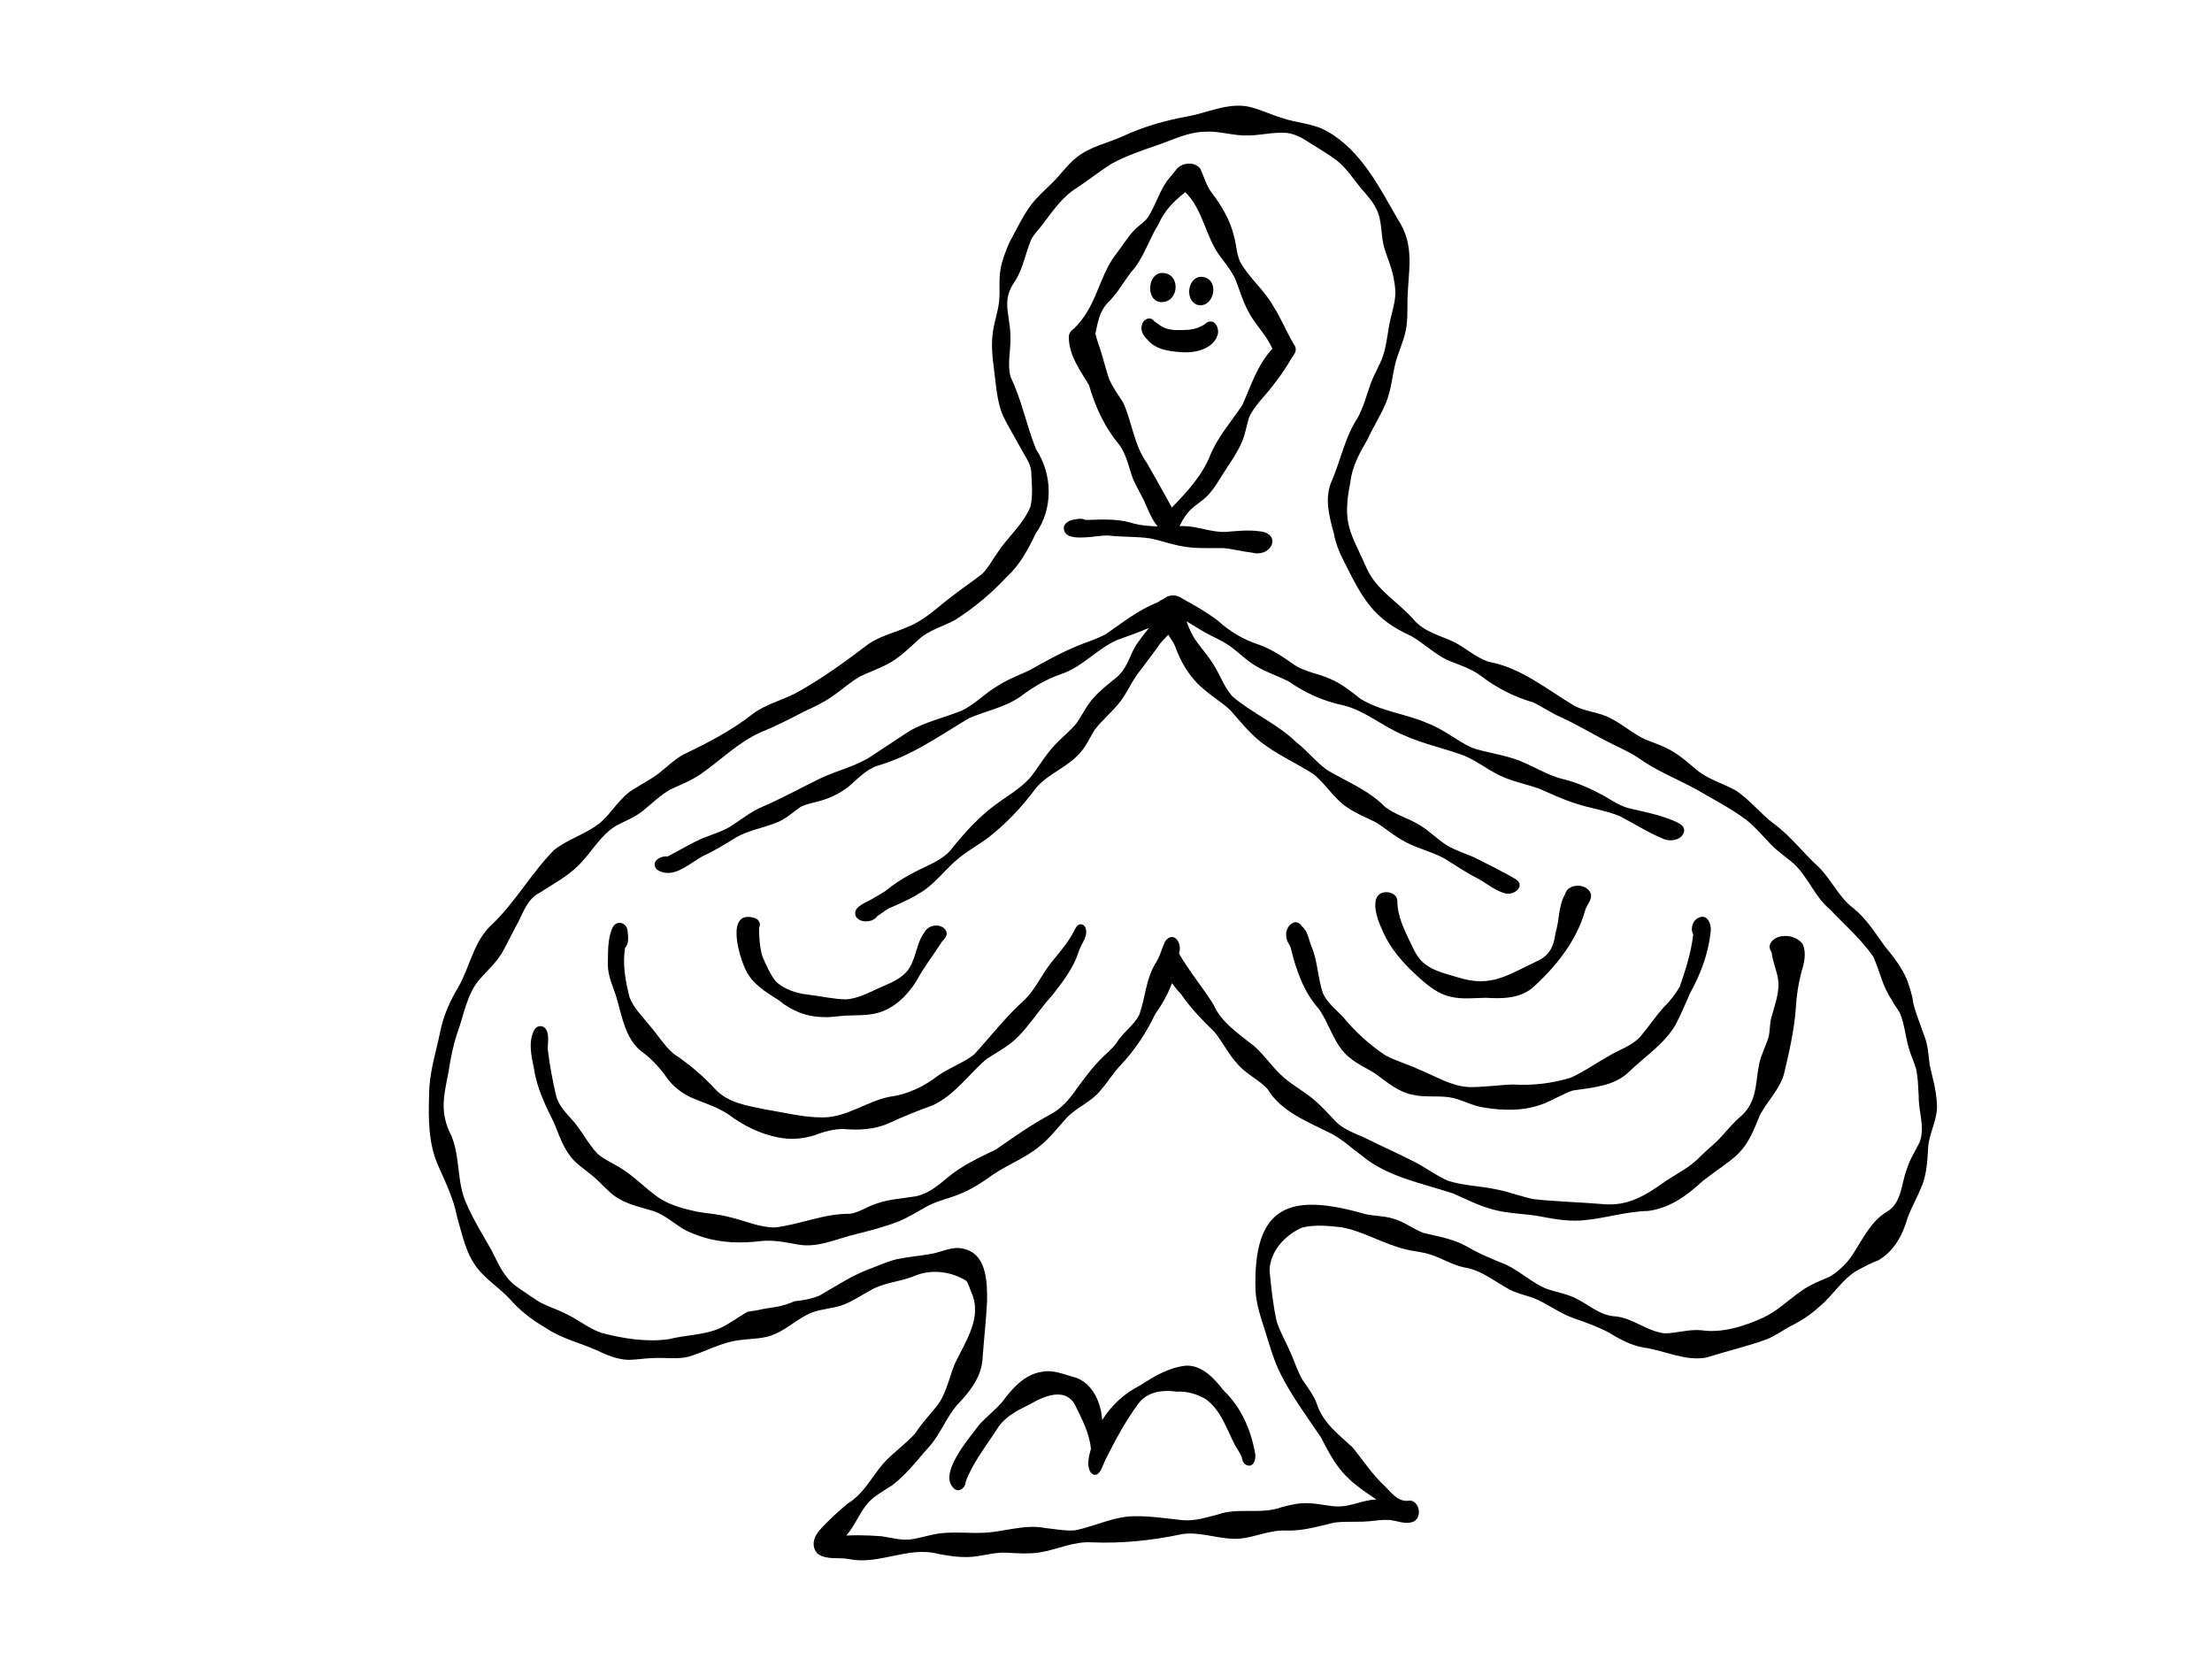 <svg viewBox="0 0 800 600" xmlns="http://www.w3.org/2000/svg" data-name="Layer 1" id="Layer_1">
  <path d="M165.22,439.81c1.94,6.51,3.17,13.54,7.51,18.96,3.26,4.11,7.79,6.97,11.39,10.76,3.74,4.31,8.19,7.81,13.13,10.64,5.63,3.88,12.3,5.4,18.46,8.13,3.65,1.77,7.54,3.38,11.63,3.52,3.08-.08,6.13-.61,9.21-.68,1.45-.07,2.91-.03,4.38.02,2.75.09,5.51.17,8.2-.51,6.21-1.89,11.97-5.29,18.56-6,4.16-.58,8.52-.36,12.45-2.12,4.85-2.03,8.67-5.95,13.58-7.87,3.89-1.42,8.14-1.44,11.97-3.03,3.44-1.47,6.51-3.59,9.8-5.34,4.91-2.61,10.63-2.81,15.72-5.01,5.9-2.34,12.86-1.41,18.24,1.93.91,1.14,1.21,2.67,1.77,4,4.28,9.15-2.07,17.95-5.9,26.02-2.3,5.57-3.17,11.71-7.37,16.33-2.43,2.93-4.97,5.77-7.05,8.96-3.6,3.97-8.11,6.99-11.66,11.02-4.1,4.89-6.97,10.76-12.59,14.2-3.38,2.78-6.63,5.77-9.61,8.98-2.56,2.53-4.16,6.56-1.1,9.39,3.17,2.07,7.3,1.1,10.89,1.7,1.62.35,3.24.5,4.85.5,3.68,0,7.33-.76,10.97-1.52,5.55-1.15,11.09-2.31,16.72-.78,4.64.85,9.35,1.56,14.05.81,3.42-.48,6.8-1.41,10.27-1.29,4.26.24,8.58.6,12.8-.16,6.23-1.08,12.12-4.03,18.56-3.55,10.91.43,21.81-.7,32.47-2.99,5.86-.86,11.54,1.23,17.34,1.63,3.63.37,7.09-.53,10.54-1.43,3.27-.85,6.54-1.7,9.98-1.47,5.9.16,11.49-1.59,17.15-2.88,3.42-.46,6.87-.24,10.3-.35,2.98-.05,5.93-.72,8.92-.64,1.18-.01,2.36.26,3.53.53,1.52.35,3.03.7,4.55.45,4.58-.31,4.25-7.33.21-8-4.2.86-6.54-2.52-9.17-5.15-4.55-4.2-7.87-9.38-11.77-14.13-4.92-4.54-10.52-8.73-12.74-15.35-1.15-3.37-3.36-6.12-5.32-9.04-1.75-3.08-2.83-6.47-4.26-9.71-1.62-3.83-3.78-7.42-5.05-11.39-1.35-6.05-2-12.3-2.58-18.45.21-6.97,5.61-12.79,11.76-15.47,4.68-1.18,9.66-.63,14.41-.1,7.95,1.51,14.94,5.99,22.77,7.88,3.19.88,6.56.97,9.68,2.11,3.98,1.32,7.58,3.64,11.7,4.49,6.31.94,11.22,5.24,16.68,8.12,2.61,1.3,5.45,1.94,8.2,2.86,5.32,2.08,9.83,5.8,15.28,7.57,4.24,1.47,8.48,3.02,12.46,5.14,3.85,2.44,7.97,4.55,12.5,5.33,7.59,1.08,14.78,5,22.57,3.59,7.21-2.29,14.66-4,21.79-6.59,2.97-1.2,5.42-2.96,8.22-4.56,3.93-1.94,7.64-4.27,10.85-7.27,5.15-4.2,8.45-10.44,14.53-13.56,2.17-1.13,4.31-2.32,6.63-3.11,5.78-3.24,8.97-9.26,10.73-15.44,1.5-3.97,3.6-7.66,5.19-11.58,1.79-4.58,2-9.47,2.28-14.32.52-5.31,3.61-10.08,3.11-15.52-.2-4.78-1.61-9.35-2.62-13.99-.35-3.29-.64-7.19-1.92-10.4-1.36-3.94-2.96-7.79-4-11.83-.3-2.97-1.35-5.81-2.32-8.62-1.95-4.48-5.01-8.37-8.08-12.12-3.44-4.74-6.57-9.83-11.19-13.54-5.32-3.99-7.93-10.28-12.55-14.89-5.57-5.02-10.06-11.14-16.13-15.61-5.04-3.72-8.85-8.92-14.17-12.27-4.63-2.58-9.94-3.91-14.03-7.45-2.66-2.16-5.22-4.55-8.17-6.31-3.28-2.06-6.57-3.1-10.21-4.53-4.41-2.01-8.03-5.35-12.35-7.54-4.14-2.36-9.1-2.45-13.31-4.63-10.04-5.99-19.37-13.86-31.19-15.98-4.37-1.55-7.91-4.65-11.91-6.91-5.28-2.55-11.29-3.73-15.21-8.47-5.4-6.14-13.17-10.46-16.69-18.06-5.97-13.55-9.2-16.02-6.02-31.72.62-5.62,3.42-10.5,6.2-15.31,2.03-4.47,4.74-8.62,6.64-13.15,1.87-4.59,2.25-9.57,3.41-14.35,1.04-3.91,2.83-7.58,3.69-11.54.8-3.77.61-7.65.67-11.48.26-10.57,2.84-19.34-3.43-28.92-6.86-11.82-13.31-25-25.69-31.95-5.05-2.91-11.05-2.92-16.46-4.85-3.98-1.21-7.76-3.09-11.83-4.01-7.58-1.56-14.93,2.25-22.32,3.54-8.02,1.49-15.81,3.68-23.22,7.16-5.53,2.48-11.8,3.71-16.67,7.6-3.38,2.64-5.78,6.24-8.83,9.22-2.53,2.51-5.24,4.87-7.45,7.68-3.25,4.25-5.48,9.22-8.06,13.91-1.39,3.18-2.7,6.47-3.25,9.91-.69,3.87-.04,7.82-.52,11.71-.43,3.51-1.63,6.88-2.15,10.38-.76,4.66-.24,9.37.36,14.02.76,5.56.98,11.31,3.2,16.55,2.04,4.29,4.63,8.33,6.85,12.54,1.34,2.52,3.21,4.91,3.41,7.84.16,4.19.69,8.53-.32,12.64-2.75,6.6-8.05,10.69-12,16.75-1.8,2.5-3.21,5.31-5.42,7.49-3.63,2.9-7.55,5.43-11.19,8.33-5.08,3.84-9.65,8.47-15.68,10.84-4.68,2.04-9.74,3.24-14.06,6.07-8.54,6.48-17.25,12.86-26.71,18.03-5.1,2.58-10.78,3.94-15.4,7.44-7.72,6.06-16.41,10.51-25.22,14.74-3.11,1.75-5.64,4.3-8.43,6.48-2.77,2.21-5.98,3.8-8.96,5.71-5.4,3-8.16,8.76-12.78,12.62-5.02,3.87-11.34,5.68-16.33,9.55-8.23,8.29-13.99,18.81-22.47,26.94-6.67,5.98-7.97,15.2-12.23,22.72-3.1,5.11-5.52,10.55-6.63,16.49-1.55,7.43-3.96,14.69-3.95,22.5-.28,8.61-.28,17.56,3.28,25.58,2.63,5.94,5.5,11.84,6.79,18.25ZM162.21,387.7c.72-4.79,1.66-9.56,3.2-14.16,2.44-6.59,3.37-14,8.13-19.46,2.78-3.12,5.91-5.94,8.06-9.55,2.07-3.63,3.8-7.46,5.85-11.1,2-3.95,3.51-8.47,7.73-10.56,4.7-3.07,9.77-5.7,13.8-9.67,4.88-4.7,8.08-11.16,14.02-14.67,3.27-1.69,6.79-3.02,9.66-5.41,3.23-2.62,6.2-5.59,9.83-7.62,3.67-1.66,7.45-3.19,10.79-5.44,7.32-5.07,13.73-11.61,21.92-15.27,5.49-2.17,10.72-4.91,15.95-7.61,3.28-1.51,6.58-3.05,9.56-5.12,3.54-2.39,6.67-5.32,10.39-7.44,3.73-1.8,7.69-3.07,11.24-5.21,3.65-2.19,6.72-5.22,9.86-8.08,3.79-3.54,8.92-4.71,13.33-7.18,6.85-4.38,13.16-9.67,18.68-15.64,4.74-4.31,7.65-9.91,10.39-15.59,6.37-8.94,6.07-21.37.11-30.44-3.48-8.56-5.14-17.71-9.18-26.06-1.38-4.87.15-9.96-.1-14.91-.1-8.16-3.56-12.78,1.94-20.22,2.65-4.53,3.57-9.75,5.52-14.55,1.09-2.16,2.91-3.82,4.31-5.77,3.65-4.8,7.14-9.94,12.4-13.13,4.14-2.75,8.05-5.82,12.21-8.53,5.44-2.98,11.32-4.93,17.16-6.96,5.53-1.89,10.92-4.67,16.89-4.7,2.7-.19,5.36.23,8.01.65,2.45.39,4.91.78,7.41.69,4.67-.02,9.29-1.3,13.96-.93,2.35.28,4.55,1.19,6.57,2.41,3.87,2.52,7.92,4.77,11.62,7.54,3.62,2.81,5.99,6.74,8.88,10.2,2.1,2.35,4.22,4.75,5.6,7.61,2.18,4.55,1.31,9.86,2.98,14.57.91,2.93,2.09,5.75,2.85,8.72.54,2.79,1.09,5.3.84,8.2-.34,3.59-1.6,7.02-2.21,10.57-.62,3.58-1.02,7.25-2.16,10.72-1.15,3.54-3.28,6.66-4.49,10.18-1.54,4.19-2.54,8.47-4.76,12.43-4.72,7.17-6.19,15.8-9.66,23.57-2.25,6.01-.49,12.28,1.13,18.21.51,3.17,2.08,7.19,3.72,10.22,6.61,13.09,10.22,20.48,24.21,26.82,4.56,2.62,8.38,6.4,13.11,8.71,4.09,1.64,8.34,2.96,11.96,5.57,5.73,4.44,12.1,7.68,19.05,9.72,3.39,1.6,6.46,3.81,9.91,5.29,5.74,2.62,11.15,5.87,16.73,8.78,3.82,1.99,7.83,3.59,11.41,6,6.48,4.7,13.99,7.56,20.96,11.4,6.04,3.53,12.31,6.74,17.95,10.92,3.28,2.58,5.96,5.75,8.81,8.77,2.68,2.83,6.03,4.92,8.9,7.55,4.8,4.7,7.31,11.68,12.58,16.06,5.37,5.68,11.14,10.6,15.71,17.11,2.43,5.18,3.41,11.06,6.8,15.77.76,1.84,2.26,3.21,3.01,5.04,1.59,3.95,1.91,8.28,3.1,12.34.65,2.49,1.83,4.8,2.56,7.26.78,3.25.78,6.61,1.01,9.94-.14,5.61,2.38,11.3.37,16.75-1.51,3.24-3.57,6.19-4.59,9.65-2.13,5.26-1.78,12.3-7.19,15.52-5.88,3.49-8.72,9.78-12.3,15.27-2.13,3.37-5.04,6.16-8.42,8.26-3.57,1.52-7.26,2.95-10.44,5.27-4.6,3.16-8.57,7.23-13.7,9.58-6.9,3.11-14.58,5.62-22.21,4.56-4.55-.5-8.89,1.08-13.38,1.1-6.46-.68-11.52-5.63-18.01-6.15-5.31-.32-9.32-4.07-13.87-6.38-3.57-1.86-7.62-2.35-11.36-3.77-5.05-2.26-9.15-6.16-14.13-8.54-4.83-1.95-9.69-3.9-14.18-6.58-4.83-2.74-10.37-3.61-15.7-4.89-3.81-1.49-7.1-4.13-11.07-5.21-3.22-.99-6.62-.89-9.91-1.58-27.19-7.89-40.72-3.46-39.76,27.56.26,4.79,1.79,9.48,3.26,14.01,1.62,5.06,2.99,10.21,5.24,15.05,4.1,8.57,9.89,16.23,15.17,24.1,6.01,11.87,8.84,15.08,20.04,22.46-4.62.14-8.81,2.4-13.42,2.54-3.82,0-7.52-1.14-11.34-1.18-3.21-.16-6.4.59-9.48,1.43-3.78,1.4-7.73,1.38-11.69,1.37-3.92-.02-7.85-.03-11.62,1.34-3.99,1.04-8.03,2.29-12.21,2.02-5.76-.56-11.49-1.54-17.31-1.46-7.69-.09-14.61,3.67-22.01,5.12-3.57.25-7.08-.49-10.62-.84-7.96-1.58-15.6,1.71-23.52,1.74-1.76.04-3.52,0-5.28-.05-3.26-.08-6.52-.15-9.82.29-3.02.48-5.97,1.39-8.98,1.96-4.1.79-7.55-.37-11.72-.98-2.8-.22-5.61-.35-8.42-.35-1.42,0-2.85.03-4.27.1,3.13-3.58,4.76-8.19,7.84-11.8,2.47-2.68,5.73-4.38,8.74-6.36,3.11-2.39,5.85-5.2,8.39-8.18,1.71-1.96,3.34-4.01,5.13-5.91,3.91-4.48,5.99-10.26,9.83-14.81,4.43-4.62,8.77-9.86,9.32-16.49.48-7,1.3-13.98,1.67-20.99.08-7.1-.06-17.53-8.79-19.24-4.01-.91-7.79,1.34-11.68,1.96-4.05.73-8.18,1.01-12.2,1.88-3.2.77-6.22,2.15-9.28,3.31-6.69,2.39-12.57,6.37-18.68,9.86-2.88,1.21-5.94,1.71-9.04,2.04-1.05.45-2.13.86-3.23,1.22-2.52.82-5.01,1.04-7.53,1.47-2.06.47-4.11.85-6.2,1.1-3.54,2.01-6.84,4.62-10.58,6.22-5.72,2.27-12.06,2.2-18.01,3.73-8.13,1.09-16.46-.26-24.33-2.33-4.56-1.58-8.31-4.77-12.64-6.82-3.24-1.67-6.78-2.68-9.96-4.48-2.81-1.92-5.7-3.7-8.41-5.73-4.25-3.19-6.3-8.13-8.6-12.73-3.24-5.66-6.66-11.2-9.25-17.2-3.44-7.67-2.08-16.52-5.32-24.27-4.38-8.56-2.76-14.27-1.06-23.05Z"></path>
  <path d="M442.67,503.04c-3.37-4.27-7.68-9.29-13.62-9.14-6.17.59-11.55,3.82-16.65,7.1-5.64,2.84-10.45,7.21-13.78,12.59-.38-6.17-3.36-13.25-9.63-15.37-4.03-1.06-8.09-3-12.33-2.06-6.28.99-10.58,6.02-14.17,10.85-2.48,2.82-5.4,5.17-8.01,7.86-3.51,4.77-16.12,18.83-8.96,23.84,1.82.95,3.69-.96,3.74-2.74.58-1.8,1.48-3.51,2.33-5.19,2.85-5.23,6.5-9.98,9.7-14.99,2.86-3.89,7.25-5.98,11.47-8.05,4.79-2.83,12.39-6.05,15.94.18,2.51,5.11,5.3,10.3,5.85,16.06-.69,2.51-1.51,5.47-.43,7.96.45,1.03,1.65,1.82,2.74,1.26,1.62-1.24,2.05-3.58,2.97-5.34,3.54-6.98,7.22-13.98,11.91-20.26,3.25-4.36,8.86-5,13.89-4.29,3.65-.18,7.09.8,10.26,2.59,5.58,3.85,7.67,10.78,10.66,16.55.79,1.49,1.83,2.83,2.49,4.38.24,1.09.47,2.22,1.5,2.88,2.76,1.54,3.92-2.12,3.36-4.26-1.51-8.31-5.02-16.5-11.22-22.41Z"></path>
  <path d="M395.93,194.02c2.2-.23,4.19-.46,5.35-.3,4.86.55,9.77.28,14.62.99,4.7.95,9.53,2.84,14.51,3.27,2.77.28,5.56.26,8.34.25,1.24,0,2.48-.01,3.73.01,3.5.29,6.85,1.26,10.34,1.63.68.18,1.34.27,1.96.27,5.83,0,8.35-7.45.31-8.05.23.04.46.08.71.12-4.04-.69-8.64-.14-12.78.18-5.06.11-9.87-2.05-14.92-2.12-.5,0-1.01,0-1.51.01.75-1.59,1.62-3.11,2.73-4.48,1.83-2.46,4.56-3.91,6.79-5.93,3.13-2.94,5.02-6.85,7.41-10.35,2-3.04,4.09-6.09,5.53-9.46,1.31-2.83,1.71-5.92,2.61-8.87.84-2.11,2.26-3.88,3.62-5.67,4.37-4.94,8.51-10.17,11.78-15.92,1.3-1.7,2.39-3.25.72-5.35-2.61-4.46-4.54-9.29-7.34-13.64-3.25-5.79-8.64-10.02-11.86-15.8-1.39-2.91-1.41-6.23-2.27-9.29-1.37-5.85-4.42-11.04-8.04-15.77-2.06-2.64-2.81-5.94-4.24-8.86-2.05-2.45-6.22-2.16-8.33.07-.82,1.08-1.71,2.1-2.57,3.16-3.81,4.36-5.02,10.27-8.32,14.93-1.38,1.59-3.2,2.73-4.66,4.24-2.36,2.55-4.18,5.51-6.25,8.29-4.91,6.05-6.48,13.95-10.37,20.61-1.35,2.38-3.02,4.54-4.94,6.49-.97.67-1.8,1.56-2.02,2.75-.25,6.65,3.96,12.38,7.27,17.81,2.27,7.91,5.71,15.42,11.07,21.74,2.33,3.38,3.25,7.39,4.5,11.24.79,2.35,2.13,4.47,3.23,6.68,2.11,3.72,3.19,8.14,5.99,11.4,0,.02,0,.04,0,.07-3.29-.08-6.56-.38-9.76-1.35-5.3-1.53-10.83-1.08-16.27-.97-1.29-.65-2.52-.45-3.89-.18-1.6.17-3.5.99-3.95,2.69-.34,4.58,5.99,4.03,11.16,3.49ZM414.65,167.25c-4.57-6.52-5.24-14.61-8.45-21.68-1.78-2.77-3.76-5.45-5.07-8.49-1.48-4.28-2.41-8.74-3.97-12.98-.4-1.1-.66-2.25-1-3.37.78-3.76,1.43-7.76,4.02-10.75,3.5-3.32,5.88-7.45,8.69-11.33,4.74-5.02,6.47-11.83,10.13-17.56,2.06-4.86,5.54-8.35,9.68-11.58,6.59,6.42,7.27,16.47,12.91,23.6,1.88,2.56,3.89,5.02,5.22,7.92,1.47,3.78,2.58,7.69,4.49,11.28,2.41,4.97,6.73,8.71,8.86,13.83-5.39,5.81-7.71,13.3-10.86,20.38-4.01,6.05-8.98,11.52-11.7,18.37-2.97,7.26-8.37,13.1-13.78,18.66-2.99-5.46-6.03-10.9-9.15-16.31Z"></path>
  <path d="M433.14,110.27c.37.09.74.14,1.08.14,4.77,0,6.67-8.46,1.58-10.08-5.89-1.79-8,8.12-2.66,9.95Z"></path>
  <path d="M420.09,109.26s.1,0,.15,0c6.35-.16,6.8-10.55.06-10.54-5.48.01-5.97,10.54-.21,10.54Z"></path>
  <path d="M429,127.43c4.46,0,10.13-1.78,11.44-6.53.42-1.62-.38-4.5-2.5-4.64-.79-.06-1.49.31-2.01.86-1.83,1.29-4.05,1.99-6.28,2.16-2.81.09-6.28.43-8.94-.92-1.17-.64-2.24-1.41-3.3-2.21-1.35-1.92-3.92-.75-4.39,1.25-.72,2.1.51,4.07,2,5.46,3.19,3.95,8.9,4.35,13.7,4.57.09,0,.18,0,.28,0Z"></path>
  <path d="M241.54,315.72c4.4,0,8.77-3.97,12.46-5.99,4.31-1.98,8.31-4.46,12.33-6.93,4.34-2.49,9.4-3.26,14.02-5.12,3.53-1.17,6.16-3.73,9.1-5.79,2.64-1.4,5.74-1.67,8.54-2.66,3.13-1.03,6.05-2.55,8.64-4.53,3.38-2.77,6.35-6.31,10.76-7.77,12.17-3.5,22.31-10.74,32.94-17.12,6.11-2.68,12.91-3.92,18.47-7.71,4.55-3.4,9.31-6.35,14.77-8.24,7.83-2.54,13.06-9.12,20.42-12.38,3.86-1.38,7.77-2.76,11.54-4.39-1.72,2.2-3.46,4.4-4.99,6.74-2.14,3.88-3.22,8.42-6.93,11.32-2.73,2.25-5.58,4.4-7.91,7.03-2.63,2.77-4.18,6.24-6.32,9.34-2.27,2.76-5.12,5.02-7.6,7.61-3.02,3.12-5.29,6.81-7.81,10.3-3.32,4.85-8.67,7.73-13.37,11.19-6.64,4.75-12.07,10.9-17.06,17.17-3.88,4.12-9.74,5.75-14.58,8.61-3.14,1.65-6.06,3.64-8.77,5.87-1.75,1.15-3.62,2.13-5.41,3.21-2.26,1.22-6.62,2.78-5.23,5.96.7,1.25,2.2,1.79,3.67,1.79.65,0,1.3-.1,1.88-.3.89-.3,1.75-.91,2.26-1.68,1.42-.81,2.63-1.9,4.05-2.7,4.44-1.92,8.88-3.88,12.86-6.59,4.15-2.95,7.27-6.97,11.02-10.35,3.43-3.11,7.52-5.39,11.31-8.05,6.93-5.25,12.97-11.63,18.06-18.53,4.45-5.35,11.77-7.62,16.17-13.01,2.19-2.43,3.4-5.45,5.13-8.17,2.51-3.21,5.66-5.88,8.29-9,2.94-3.34,4.54-7.5,7.15-11.06,2.72-3.7,5.6-7.28,8.2-11.06.91-1.11,1.92-2.13,2.92-3.16.84,1.3,1.74,2.57,2.4,3.97,2.16,6.17,5.58,11.87,10.87,16.07,2.95,2.58,6.41,4.58,9.23,7.31,3.41,3.8,6.8,8.15,10.94,11.4,5.82,4.58,12.74,7.58,18.96,11.58,4.65,3.64,7.51,9.05,12.57,12.28,3.11,2.13,6.68,3.5,10.05,5.19,3.21,1.97,6.04,4.44,9.31,6.33,4.81,2.94,10.48,4.07,15.44,6.73,3.85,2.34,7.53,4.91,11.55,6.97,3.66,1.83,6.87,4.93,10.96,5.79.2.03.41.05.62.05,2.9,0,5.98-2.97,2.94-5.15h.02c-4.92-2.97-10.16-5.4-15.27-8.04-3.2-1.37-6.56-2.45-9.58-4.18-3.78-2.27-6.72-5.63-10.61-7.75-3.86-2.37-8.44-3.5-12-6.29-5.84-6.02-13.77-9.1-20.92-13.31-4.09-2.96-7.15-6.96-11.2-10.1-6.81-6.66-15.97-10.44-23.13-16.61-3.03-3.4-4.39-7.77-6.83-11.52-1.76-2.89-4.02-5.44-6.01-8.17-1.69-2.28-2.74-4.81-3.72-7.39,2.29,1.27,4.44,2.75,6.74,4.01,2.94,1.65,6.14,2.96,8.91,4.89,3.35,2.37,6.15,5.4,9.76,7.43,3.63,2.13,7.68,3.45,11.45,5.32,6.03,4.23,12.73,7.26,20.07,8.76,7.86,2.03,13.95,7.53,21.35,10.61,7.14,3.34,14.99,4.81,22.33,7.62,5.2,2.22,9.49,5.99,14.8,8,3.93,1.57,8.1,2.42,12.08,3.84,4.18,1.79,8.29,3.77,12.63,5.18,5.59,1.95,11.14,2.52,16.69,4.83,5.14,2.68,9.68,5.64,15.15,7.93.89.5,2.01.76,3.12.76,2.08,0,4.15-.91,4.81-2.88.65-2.43-1.95-3.43-3.82-4.25-4.86-2.01-10.05-3.1-15.18-4.25-3.68-.78-6.7-2.8-9.83-4.67-4.61-2.48-9.37-4.73-14.51-6-6.57-1.48-11.94-5.53-18.31-7.5-4.95-1.65-10.21-2.26-15.13-3.98-5.42-2.52-10.1-6.65-15.81-8.76-7.9-3.5-17.03-4.32-24.38-8.9-3.55-2.72-7-5.63-11.25-7.31-4.07-1.85-8.74-2.38-12.51-4.85-4.03-2.83-8.09-5.66-12.8-7.35-5.73-1.8-10.75-4.86-15.12-8.82-3.93-2.95-8.23-5.45-12.57-7.79-1.85-1.53-4.86-1.78-6.68-.15-.87.38-1.69.88-2.46,1.42-6.95,2.7-12.65,7.32-18.67,11.44-2.93,1.64-6.15,2.62-9.27,3.86-6.3,2.54-12.25,5.73-18.1,9.11-4.07,1.93-8.4,3.51-12.15,6-4.36,2.63-7.89,6.41-12.48,8.66-6.33,2.61-13.2,4.04-19.14,7.51-4.58,2.94-9.06,6.03-13.64,8.99-5.61,3.73-12.38,5.15-18.44,8.05-6.89,3.34-13.56,7.05-20.6,10.1-4.82,1.94-8.65,5.38-13.07,7.96-2.69,1.39-5.59,2.28-8.4,3.39-4.6,1.88-8.77,4.54-13.16,6.79-3.01-.29-6.46,2.15-3.86,4.83,1.26.81,2.54,1.14,3.81,1.14Z"></path>
  <path d="M273.31,332.12c-11.2-3.73-6.1,13.83-3.48,18.92,2.43,4.95,7.25,7.82,11.75,10.66,4.55,3.81,10.11,6.06,16.07,6.13,2.78.2,5.53-.4,8.3-.52,3.93-.19,7.93.06,11.75-1.06,5.82-1.64,10.54-6.36,13.69-11.37,2.72-5.13,6.33-9.67,9.44-14.54,1.29-1.13,2.28-2.85.87-4.38-2.03-2.11-6.03-1.38-7.34,1.18-3.27,4.37-2.97,10.44-6.67,14.53-3.3,3.44-8.08,4.69-12.22,6.8-2.87,1.33-6.37,2.84-9.69,2.97-4.63-.11-9.16-1.24-13.75-1.74-4.08-.48-8.2-1.84-11.31-4.6-2.06-2.45-3.62-6.07-4.94-9.06-1.04-3.41-1.24-7.04-1.26-10.59.81-1.2-.05-2.75-1.21-3.33Z"></path>
  <path d="M510.43,341.62c-2.42-5.1-5.11-10.17-5.06-15.97-.32-2.63-3.56-3.56-5.75-2.66-4.21,1.83-1.45,9.74.07,12.86,2.85,7.04,7.91,12.74,13.54,17.73,3.34,3,7,5.99,11.51,6.93,4.19.99,8.51.4,12.76.35,5.66.38,11.7.29,16.43-3.32,8.62-7.68,16.3-17.18,19.42-28.47.6-2.01,2.6-3.69,1.95-5.92-1.31-3.8-8.32-3.78-9.25.24-2.5,4.2-2.01,9.35-3.46,13.93-.62,5.06-2.23,8.4-7.1,10.49-10.14,4.78-16.21,9.38-27.84,5.78-4.79-1.46-10.24-2.51-13.79-6.31-1.47-1.61-2.51-3.67-3.42-5.66Z"></path>
  <path d="M232.28,380.47c3.77,2.78,6.77,6.21,9.42,10.06,2.58,3.18,6.03,5.62,9.85,7.07,4.06,1.62,8.23,2.97,11.88,5.44,5.38,4.02,11.6,7.16,18.24,8.36,4.24.88,8.71.47,12.84-.79,3.43-1.32,6.97-2.35,10.67-2.27,5.45.46,11.02.17,16.09-2.03,5.28-2.47,10.65-4.59,16.12-6.59,7.91-3.7,12.95-11.19,19.42-16.73,3.71-2.4,7.7-4.49,10.91-7.57,4.77-4.65,8.21-10.48,12.76-15.35,3.83-4.93,7.81-9.98,9.68-16.02.88-2.83,3.67-5.63,2.33-8.71-.5-.96-1.67-1.43-2.6-.74-.9.71-1.22,1.82-1.79,2.75-2.06,3.88-5,7.14-7.72,10.55-3.57,4.36-5.75,9.7-9.8,13.67-6.7,6.02-12.22,13.15-18.25,19.79-4,3.1-8.89,4.73-13.03,7.63-5.25,4.03-11.01,6.82-17.65,7.69-8.24,1.67-15.34,7.39-23.94,7.44-7.15.07-14.04-1.78-21.06-2.9-6.3-1.34-13.04-2.25-17.75-7.07-4.55-4.97-9.64-9.31-15.25-13.02-3.51-3-5.86-7.07-8.92-10.49-2.5-3.2-5.61-6.1-7.05-9.97-1.47-5.78-2.6-11.93-1.62-17.88,1.61-1.73,1.07-4.34.86-6.47-.57-2.8-3.83-3.57-5.3-1.01-1.99,4.17-1.68,9.14-1.78,13.67.01,4.18,1.97,7.95,3.15,11.88,2.05,6.96,3.15,14.96,9.29,19.64Z"></path>
  <path d="M200.57,406.55c1.66,4.14,3.12,8.44,5.96,11.95,2.03,2.57,4.78,4.29,7.27,6.34,2.95,2.3,5.27,5.27,8.26,7.55,4.21,3.16,9.56,4.14,14.51,5.67,3.85,1.44,6.94,4.13,10.36,6.33,2.29,1.31,4.81,2.21,7.31,3.04,6.74,2.12,13.93,2.27,20.9,1.42,4.44-.49,8.83.42,13.25,1.22,7.3,1.4,14.13-2.06,21.08-3.7,5.2-1.32,10.42-2.64,15.42-4.59,3.79-1.53,7.19-3.77,10.78-5.7,2.93-1.49,6.09-2.35,9.2-3.39,4.36-1.47,8.41-3.78,12.18-6.39,5.7-4.46,12.71-6.78,18.37-11.29,3.94-3.01,6.96-6.97,10.26-10.63,3.52-3.81,8.73-5.69,12.07-9.72,2.69-2.97,4.73-6.46,7.49-9.38,5.12-5.39,9.29-11.67,12.48-18.38,2.52-3.54,4.62-7.33,6.16-11.33.98,1.4,2.04,2.74,3.28,3.99,3.38,4.96,7.57,9.29,11.95,13.54,3.1,3.67,5.01,8,8.33,11.55,3.02,3.71,7.8,5.76,11.03,9.25,4.85,8.17,14.49,11.79,23.03,16.09,4.16,2.21,7.46,5.39,11.21,8.1,9.11,7.58,21.6,9.83,32.85,13.55,4.51,1.96,8.85,4.22,13.65,5.59,5.41,1.62,11.15,1.65,16.73,2.5,4.52.86,9.09,1.74,13.72,1.74.86,0,1.72-.03,2.58-.1,8-.63,15.63-3.22,23.72-3.41,7.99-.94,14.36-5.76,19.79-10.79,12.04-9.33,14.93-8.78,20.49-23.3,2.52-5.31,7.27-9.6,8.92-15.26,1.91-8.01,3.77-16.07,4.34-24.18.24-4.25.86-8.48,1.94-12.62.98-3.23,1.94-6.85.66-10.07-2.04-3.68-9.11-4.56-11.63-.88-.77,1.26-.5,2.52.27,3.55.31,3.21,1.72,6.24,2.28,9.42.8,4.87-1.18,9.56-2.39,14.2-.67,2.36-.41,4.82-1.05,7.18-.99,3.22-2.65,6.23-3.35,9.53-1.5,7.37-.55,14.12-7.38,19.64-2.86,2.56-5.13,5.58-7.79,8.28-2.45,2.13-4.84,4.31-7.11,6.59-3.39,3.21-7.73,5.35-11.64,7.98-7.03,5-13.53,9.22-22.9,8.23-8.21-.69-16.48-.88-24.67-1.76-4.63-.93-9.01-2.69-13.67-3.56-5.79-1.27-11.91-1.26-17.52-3.16-4.28-1.88-7.93-4.73-12.09-6.83-5.9-3.05-12.05-5.7-17.98-8.71-3.6-1.54-6.93-2.8-9.77-5.21-3.33-3.4-6.4-7.06-10.33-9.96-2.99-2.22-6.23-4.14-9.04-6.55-4.04-3.47-6.79-7.91-10.79-11.41-5.58-4.43-11.82-8.51-14.67-14.96-2.69-4.62-9.25-12.68-12.45-18.48,0-.11.03-.21.04-.31,1.17-3.7-2.16-8.08-5.08-4.11-1.35,2.84-1.71,5.17-3.5,7.98-3.54,5.76-3.58,12.28-5.86,18.6-2.02,3.89-5.96,6.4-8.24,10.16-1.71,2.37-4.12,4.11-6.08,6.25-2.97,3.05-5.47,6.52-8.03,9.91-2.67,3.97-5.78,7.68-10.12,9.88-6.81,3.66-13.07,8.15-19.42,12.52-6.11,2.96-12.34,5.81-17.56,10.24-3.35,2.82-6.79,5.64-11.15,6.64-4.91.83-9.98,1.02-14.69,2.76-3.14,1.03-5.92,3.02-9.21,3.59-9.39-.15-18.05,3.84-27.23,4.95-5.71.02-10.95-2.49-16.44-3.74-3.72-1.03-7.6-1.29-11.4-1.89-4.98-1.09-9.97-2.29-14.27-5.16-5.01-3.48-9.15-8.1-14.45-11.14-2.56-1.54-5.32-2.71-7.59-4.69-3.79-3.95-6.05-9.07-9.88-13.05-2.11-2.25-4.08-4.55-5.05-7.56-1.25-5.28-2.39-11.16-3.04-16.62-.28-2.51.61-5.18-.54-7.53-.81-1.73-3.07-1.93-4.2-.4-2.58,4.26-1.26,9.74-.32,14.35,1.05,7.17,4.28,13.6,7.47,20.02Z"></path>
  <path d="M607.55,356.76c-1.62,2.81-3.61,5.38-5.95,7.64-2.76,3.1-5.09,6.57-7.76,9.77-3.04,4-8.08,5.29-12.19,7.86-4.52,2.52-8.75,5.54-13.48,7.7-6.84,2.1-14,2.96-21.14,2.49-5.36.18-10.69,1.07-16.05.92-6.32-.39-11.85-3.99-17.63-6.27-3.95-1.9-8.2-3.06-12.09-5.06-5.94-3.9-11.28-8.78-15.77-14.29-2.56-2.58-5.46-4.87-7.02-8.27-1.91-5.55-1.89-11.63-4.19-17.08-.98-2.38-1.31-5.44-3.39-7.13-2.45-3.77-6.3.34-5.7,3.63,0,1.5,1.02,2.63,1.57,3.91,1.91,8.01,4.65,16.11,10.25,22.35,4.02,5.74,5.5,13.23,11.23,17.69,2.84,2.37,6.31,3.83,9.39,5.83,4.09,2.99,8.15,6.54,13.32,7.49,4.23.99,8.63.3,12.9.85,4.46.62,8.43,3.17,12.91,3.78,7.13,1.18,14.59,1.28,21.42-1.38,3.6-1.4,6.91-3.49,10.57-4.78,7.22-1.13,14.96-1.45,20.51-6.87,5.64-5.46,12.45-9.82,16.59-16.66,1.96-3.74,3.65-7.62,5.29-11.51,3.83-6.85,6.66-14.33,7.52-22.16.43-2.42-.82-6.59-3.95-5.46-2.45.82-3.56,3.95-2.33,6.17-.72,6.46-2.74,12.71-4.84,18.84Z"></path>
</svg>